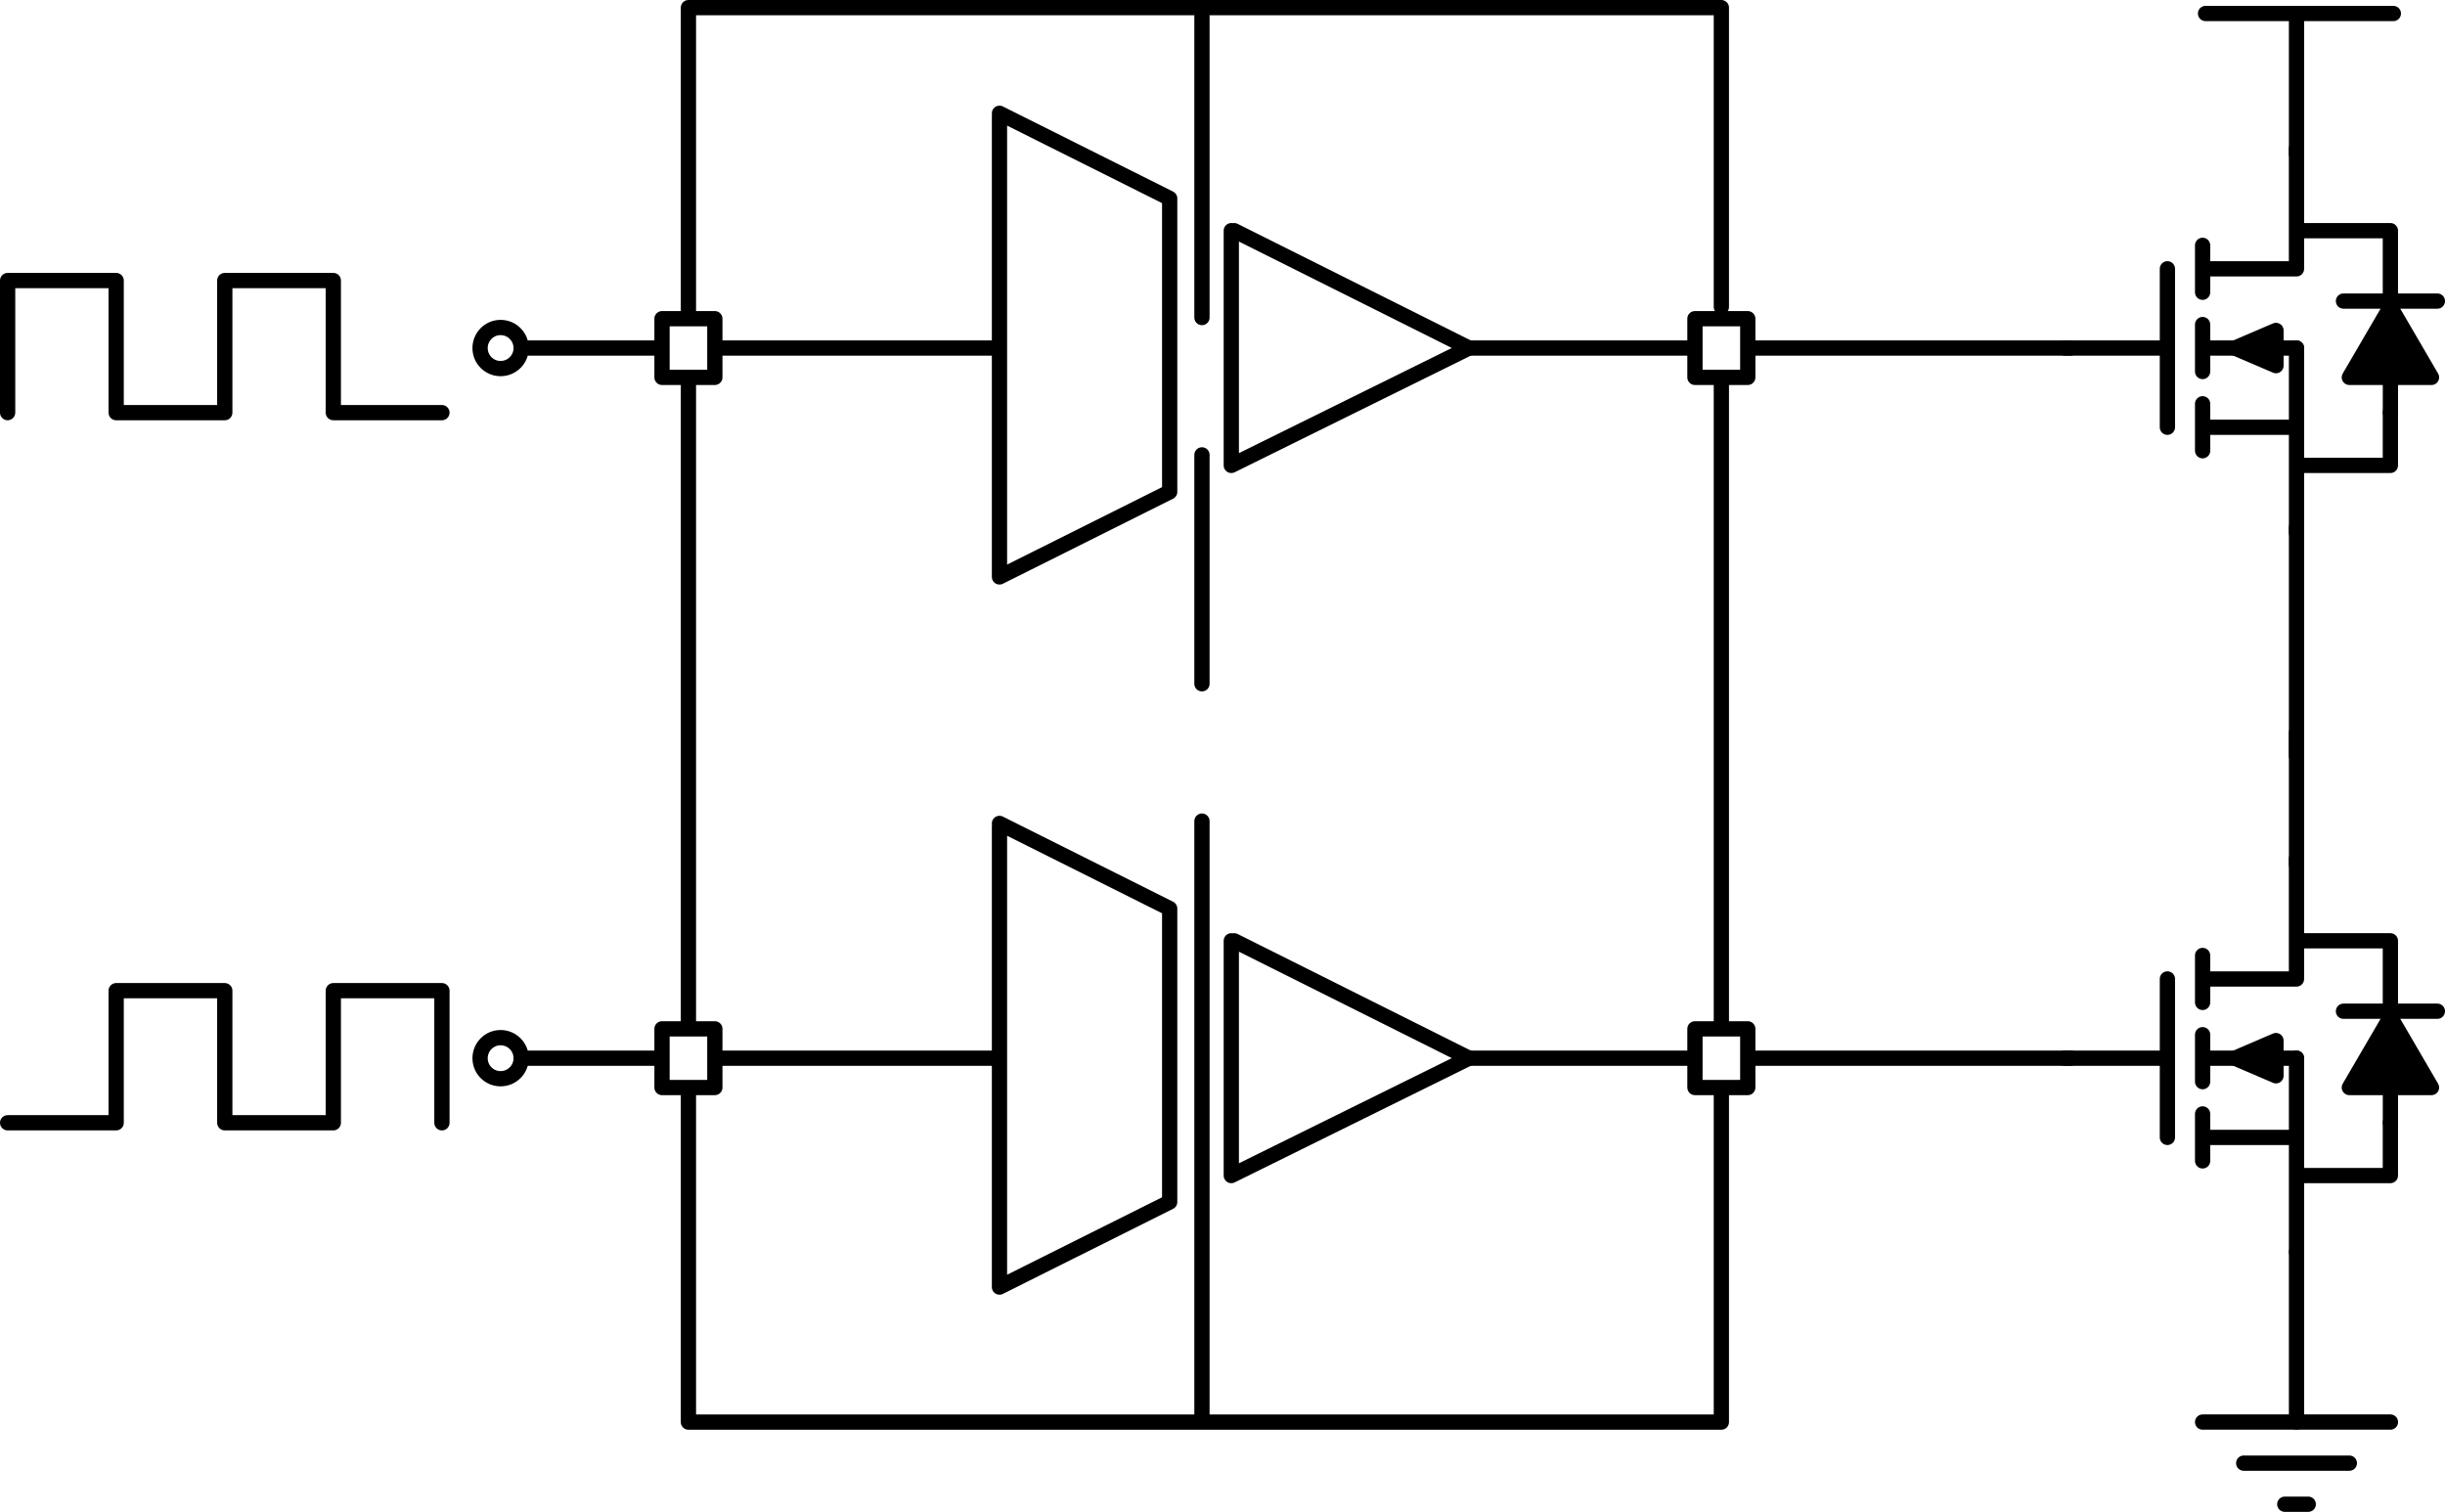 <svg xmlns="http://www.w3.org/2000/svg" width="100%" height="100%" viewBox="0 0 312.45 193.2" xml:space="preserve" color-interpolation-filters="sRGB" fill="none" fill-rule="evenodd" font-size="12" overflow="visible" stroke-linecap="square" stroke-miterlimit="3">
  <style>
    .st1{fill:none}.st2{stroke:#000;stroke-linecap:round;stroke-linejoin:round;stroke-width:1.95}.st3{fill:#000;stroke:none;stroke-linecap:butt;stroke-width:.1}.st4{fill:none;stroke:#000;stroke-linecap:round;stroke-linejoin:round;stroke-width:1.95}
  </style>
  <g id="group1-1" transform="translate(.975 -.975)">
    <g id="shape2-2" transform="matrix(1 0 0 -1 276 228.525)">
      <path d="M0 172.95v20.25-20.25Z" class="st1"/>
      <path d="M0 172.95v20.25" class="st2"/>
    </g>
    <g id="shape3-5" transform="matrix(1 0 0 -1 280.5 225.525)">
      <path d="M0 187.2v6-6Z" class="st1"/>
      <path d="M0 187.2v6" class="st2"/>
    </g>
    <g id="shape4-8" transform="matrix(1 0 0 -1 280.5 245.775)">
      <path d="M0 187.2v6-6Z" class="st1"/>
      <path d="M0 187.2v6" class="st2"/>
    </g>
    <g id="shape5-11" transform="matrix(1 0 0 -1 280.5 235.65)">
      <path d="M0 187.2v6-6Z" class="st1"/>
      <path d="M0 187.2v6" class="st2"/>
    </g>
    <g id="shape6-14" transform="matrix(1 0 0 -1 280.875 213.15)">
      <path d="M0 177.82h11.62v15.38L0 177.82Z" class="st1"/>
      <path d="M0 177.82h11.62v15.38" class="st2"/>
    </g>
    <g id="shape7-17" transform="translate(281.25 -147.75)">
      <path d="M11.25 193.2H0h11.25Z" class="st1"/>
      <path d="M11.25 193.2H0" class="st2"/>
    </g>
    <g id="shape8-20" transform="matrix(1 0 0 -1 292.5 238.65)">
      <path d="M0 183.07v10.13-10.13Z" class="st1"/>
      <path d="M0 183.07v10.13" class="st2"/>
    </g>
    <g id="shape9-23" transform="translate(262.875 -147.75)">
      <path d="M0 193.2h12.75H0Z" class="st1"/>
      <path d="M0 193.2h12.75" class="st2"/>
    </g>
    <g id="shape10-26" transform="matrix(1 0 0 -1 284.625 236.4)">
      <path d="m0 190.95 5.25-2.25v4.5L0 190.95Z" class="st3"/>
    </g>
    <g id="shape11-28" transform="matrix(1 0 0 -1 284.625 236.4)">
      <path d="m0 190.95 5.25-2.25v4.5L0 190.95Z" class="st4"/>
    </g>
    <g id="shape12-30" transform="matrix(1 0 0 -1 292.5 195.9)">
      <path d="M0 193.2v-18 18Z" class="st1"/>
      <path d="M0 193.2v-18" class="st2"/>
    </g>
    <g id="shape13-33" transform="matrix(1 0 0 -1 304.5 240.15)">
      <path d="M0 186.45v6.75-6.75Z" class="st1"/>
      <path d="M0 186.45v6.75" class="st2"/>
    </g>
    <g id="shape14-36" transform="matrix(1 0 0 -1 299.25 233.4)">
      <path d="m5.25 193.2 5.25-9H0l5.25 9Z" class="st3"/>
    </g>
    <g id="shape15-38" transform="matrix(1 0 0 -1 299.25 233.4)">
      <path d="m5.25 193.2 5.25-9H0l5.25 9Z" class="st4"/>
    </g>
    <g id="shape16-40" transform="matrix(1 0 0 -1 292.875 223.65)">
      <path d="M0 193.2h11.62v-9L0 193.2Z" class="st1"/>
      <path d="M0 193.2h11.62v-9" class="st2"/>
    </g>
    <g id="shape17-43" transform="matrix(1 0 0 -1 292.875 246.9)">
      <path d="M0 186.45h11.62v6.75L0 186.45Z" class="st1"/>
      <path d="M0 186.45h11.62v6.75" class="st2"/>
    </g>
    <g id="shape18-46" transform="translate(222.75 -147.75)">
      <path d="M0 193.2h40.87H0Z" class="st1"/>
      <path d="M0 193.2h40.87" class="st2"/>
    </g>
    <g id="shape19-49" transform="translate(298.5 -153.75)">
      <path d="M12 193.2H0h12Z" class="st1"/>
      <path d="M12 193.2H0" class="st2"/>
    </g>
    <g id="shape20-52" transform="matrix(1 0 0 -1 292.5 261.525)">
      <path d="M0 193.2v-29.25 29.25Z" class="st1"/>
      <path d="M0 193.2v-29.25" class="st2"/>
    </g>
    <g id="shape21-55" transform="matrix(1 0 0 -1 292.5 249.15)">
      <path d="M0 193.2v-13.13 13.13Z" class="st1"/>
      <path d="M0 193.2v-13.13" class="st2"/>
    </g>
    <g id="shape22-58" transform="translate(281.25 -137.625)">
      <path d="M0 193.2h10.5H0Z" class="st1"/>
      <path d="M0 193.2h10.5" class="st2"/>
    </g>
    <g id="shape23-61" transform="matrix(1 0 0 -1 276 319.275)">
      <path d="M0 172.95v20.25-20.25Z" class="st1"/>
      <path d="M0 172.95v20.25" class="st2"/>
    </g>
    <g id="shape24-64" transform="matrix(1 0 0 -1 280.5 316.275)">
      <path d="M0 187.2v6-6Z" class="st1"/>
      <path d="M0 187.2v6" class="st2"/>
    </g>
    <g id="shape25-67" transform="matrix(1 0 0 -1 280.5 336.525)">
      <path d="M0 187.2v6-6Z" class="st1"/>
      <path d="M0 187.2v6" class="st2"/>
    </g>
    <g id="shape26-70" transform="matrix(1 0 0 -1 280.5 326.4)">
      <path d="M0 187.2v6-6Z" class="st1"/>
      <path d="M0 187.2v6" class="st2"/>
    </g>
    <g id="shape27-73" transform="matrix(1 0 0 -1 280.875 303.9)">
      <path d="M0 177.82h11.62v15.38L0 177.82Z" class="st1"/>
      <path d="M0 177.82h11.62v15.38" class="st2"/>
    </g>
    <g id="shape28-76" transform="translate(281.25 -57)">
      <path d="M11.25 193.2H0h11.25Z" class="st1"/>
      <path d="M11.25 193.2H0" class="st2"/>
    </g>
    <g id="shape29-79" transform="matrix(1 0 0 -1 292.5 329.4)">
      <path d="M0 183.07v10.13-10.13Z" class="st1"/>
      <path d="M0 183.07v10.13" class="st2"/>
    </g>
    <g id="shape30-82" transform="translate(262.875 -57)">
      <path d="M0 193.2h12.75H0Z" class="st1"/>
      <path d="M0 193.2h12.75" class="st2"/>
    </g>
    <g id="shape31-85" transform="matrix(1 0 0 -1 284.625 327.15)">
      <path d="m0 190.95 5.25-2.25v4.5L0 190.95Z" class="st3"/>
    </g>
    <g id="shape32-87" transform="matrix(1 0 0 -1 284.625 327.15)">
      <path d="m0 190.95 5.25-2.25v4.5L0 190.95Z" class="st4"/>
    </g>
    <g id="shape33-89" transform="matrix(1 0 0 -1 292.5 287.775)">
      <path d="M0 193.2v-16.88 16.88Z" class="st1"/>
      <path d="M0 193.2v-16.88" class="st2"/>
    </g>
    <g id="shape34-92" transform="matrix(1 0 0 -1 304.5 330.9)">
      <path d="M0 186.45v6.75-6.75Z" class="st1"/>
      <path d="M0 186.45v6.75" class="st2"/>
    </g>
    <g id="shape35-95" transform="matrix(1 0 0 -1 299.25 324.15)">
      <path d="m5.25 193.2 5.25-9H0l5.25 9Z" class="st3"/>
    </g>
    <g id="shape36-97" transform="matrix(1 0 0 -1 299.25 324.15)">
      <path d="m5.25 193.2 5.25-9H0l5.25 9Z" class="st4"/>
    </g>
    <g id="shape37-99" transform="matrix(1 0 0 -1 292.875 314.4)">
      <path d="M0 193.2h11.62v-9L0 193.2Z" class="st1"/>
      <path d="M0 193.2h11.62v-9" class="st2"/>
    </g>
    <g id="shape38-102" transform="matrix(1 0 0 -1 292.875 337.65)">
      <path d="M0 186.45h11.62v6.75L0 186.45Z" class="st1"/>
      <path d="M0 186.45h11.62v6.75" class="st2"/>
    </g>
    <g id="shape39-105" transform="translate(222.75 -57)">
      <path d="M0 193.2h40.87H0Z" class="st1"/>
      <path d="M0 193.2h40.87" class="st2"/>
    </g>
    <g id="shape40-108" transform="translate(298.5 -63)">
      <path d="M12 193.2H0h12Z" class="st1"/>
      <path d="M12 193.2H0" class="st2"/>
    </g>
    <g id="shape41-111" transform="matrix(1 0 0 -1 292.5 354.15)">
      <path d="M0 193.2v-21.75 21.75Z" class="st1"/>
      <path d="M0 193.2v-21.75" class="st2"/>
    </g>
    <g id="shape42-114" transform="matrix(1 0 0 -1 292.5 339.9)">
      <path d="M0 193.2v-14.25 14.25Z" class="st1"/>
      <path d="M0 193.2v-14.25" class="st2"/>
    </g>
    <g id="shape43-117" transform="translate(281.25 -46.875)">
      <path d="M0 193.2h10.5H0Z" class="st1"/>
      <path d="M0 193.2h10.5" class="st2"/>
    </g>
    <g id="shape44-120" transform="translate(280.5 -10.5)">
      <path d="M24 193.2H0h24Z" class="st1"/>
      <path d="M24 193.2H0" class="st2"/>
    </g>
    <g id="shape45-123" transform="translate(285.75 -5.25)">
      <path d="M13.5 193.2H0h13.5Z" class="st1"/>
      <path d="M13.5 193.2H0" class="st2"/>
    </g>
    <g id="shape46-126" transform="translate(291)">
      <path d="M3 193.2H0h3Z" class="st1"/>
      <path d="M3 193.2H0" class="st2"/>
    </g>
    <g id="shape47-129" transform="translate(280.875 -190.5)">
      <path d="M24 193.2H0h24Z" class="st1"/>
      <path d="M24 193.2H0" class="st2"/>
    </g>
    <g id="shape48-132" transform="matrix(1 0 0 -1 152.625 196.275)">
      <path d="M0 14.32V193.2 14.32Z" class="st1"/>
      <path d="M0 14.32V193.2" stroke="#000" stroke-dasharray="76.05,17.55,29.25,17.55" stroke-linecap="round" stroke-linejoin="round" stroke-width="1.95"/>
    </g>
    <g id="shape49-135" transform="matrix(1 0 0 -1 126.75 208.65)">
      <path d="M0 192.82v-58.87l21.75 10.87v37.5L0 193.2v-.38Z" class="st1"/>
      <path d="M0 192.82v-58.87l21.75 10.87v37.5L0 193.2" class="st2"/>
    </g>
    <g id="shape50-138" transform="matrix(1 0 0 -1 156.375 223.65)">
      <path d="M0 193.2v-30l30.37 15-30 15H0Z" class="st1"/>
      <path d="M0 193.2v-30l30.37 15-30 15" class="st2"/>
    </g>
    <g id="shape51-141" transform="matrix(1 0 0 -1 156.375 314.4)">
      <path d="M0 193.2v-30l30.37 15-30 15H0Z" class="st1"/>
      <path d="M0 193.2v-30l30.37 15-30 15" class="st2"/>
    </g>
    <g id="shape52-144" transform="matrix(1 0 0 -1 126.75 299.4)">
      <path d="M0 192.82v-58.87l21.75 10.87v37.5L0 193.2v-.38Z" class="st1"/>
      <path d="M0 192.82v-58.87l21.75 10.87v37.5L0 193.2" class="st2"/>
    </g>
    <g id="shape53-147" transform="translate(186.375 -147.75)">
      <path d="M28.87 193.2H0h28.87Z" class="st1"/>
      <path d="M28.87 193.2H0" class="st2"/>
    </g>
    <g id="shape54-150" transform="translate(186.375 -57)">
      <path d="M28.87 193.2H0h28.87Z" class="st1"/>
      <path d="M28.87 193.2H0" class="st2"/>
    </g>
    <g id="shape55-153" transform="matrix(1 0 0 -1 215.625 325.65)">
      <rect y="185.7" width="6.75" height="7.5" class="st4"/>
    </g>
    <g id="shape56-155" transform="matrix(1 0 0 -1 215.625 234.9)">
      <rect y="185.7" width="6.75" height="7.5" class="st4"/>
    </g>
    <g id="shape57-157" transform="matrix(1 0 0 -1 219 242.775)">
      <path d="M0 110.7v82.5-82.5Z" class="st1"/>
      <path d="M0 110.7v82.5" class="st2"/>
    </g>
    <g id="shape58-160" transform="matrix(1 0 0 -1 87 333.525)">
      <path d="M0 192.82v-42h132v42.38l-132-.38Z" class="st1"/>
      <path d="M0 192.82v-42h132v42.38" class="st2"/>
    </g>
    <g id="shape59-163" transform="matrix(1 0 0 -1 83.625 234.9)">
      <rect y="185.7" width="6.75" height="7.5" class="st4"/>
    </g>
    <g id="shape60-165" transform="matrix(1 0 0 -1 83.625 325.65)">
      <rect y="185.7" width="6.75" height="7.5" class="st4"/>
    </g>
    <g id="shape61-167" transform="matrix(1 0 0 -1 87 242.775)">
      <path d="M0 193.2v-82.5 82.5Z" class="st1"/>
      <path d="M0 193.2v-82.5" class="st2"/>
    </g>
    <g id="shape62-170" transform="matrix(1 0 0 -1 87 195.15)">
      <path d="M132 154.95v38.25H0v-39l132 .75Z" class="st1"/>
      <path d="M132 154.95v38.25H0v-39" class="st2"/>
    </g>
    <g id="shape63-173" transform="translate(91.125 -57)">
      <path d="M35.25 193.2H0h35.25Z" class="st1"/>
      <path d="M35.25 193.2H0" class="st2"/>
    </g>
    <g id="shape64-176" transform="translate(90.75 -147.75)">
      <path d="M35.25 193.2H0h35.25Z" class="st1"/>
      <path d="M35.25 193.2H0" class="st2"/>
    </g>
    <g id="shape65-179" transform="translate(66 -147.75)">
      <path d="M17.25 193.2H0h17.25Z" class="st1"/>
      <path d="M17.25 193.2H0" class="st2"/>
    </g>
    <g id="shape66-182" transform="matrix(1 0 0 -1 60.375 236.025)">
      <path d="M5.25 190.57c0 1.45-1.18 2.63-2.63 2.63S0 192.02 0 190.57s1.17-2.62 2.62-2.62c1.45 0 2.63 1.17 2.63 2.62Z" class="st4"/>
    </g>
    <g id="shape67-184" transform="translate(65.625 -57)">
      <path d="M17.25 193.2H0h17.25Z" class="st1"/>
      <path d="M17.25 193.2H0" class="st2"/>
    </g>
    <g id="shape68-187" transform="matrix(1 0 0 -1 60.375 326.775)">
      <path d="M5.25 190.57c0 1.45-1.18 2.63-2.63 2.63S0 192.02 0 190.57s1.17-2.62 2.62-2.62c1.45 0 2.63 1.17 2.63 2.62Z" class="st4"/>
    </g>
    <g id="shape69-189" transform="matrix(1 0 0 -1 0 230.025)">
      <path d="M0 176.32v16.88h13.87v-16.88h13.88v16.88h13.87v-16.88H55.5 0Z" class="st1"/>
      <path d="M0 176.32v16.88h13.87v-16.88h13.88v16.88h13.87v-16.88H55.5" class="st2"/>
    </g>
    <g id="shape70-192" transform="matrix(1 0 0 -1 0 320.775)">
      <path d="M55.5 176.32v16.88H41.62v-16.88H27.75v16.88H13.87v-16.88H0h55.5Z" class="st1"/>
      <path d="M55.5 176.32v16.88H41.62v-16.88H27.75v16.88H13.87v-16.88H0" class="st2"/>
    </g>
  </g>
</svg>
